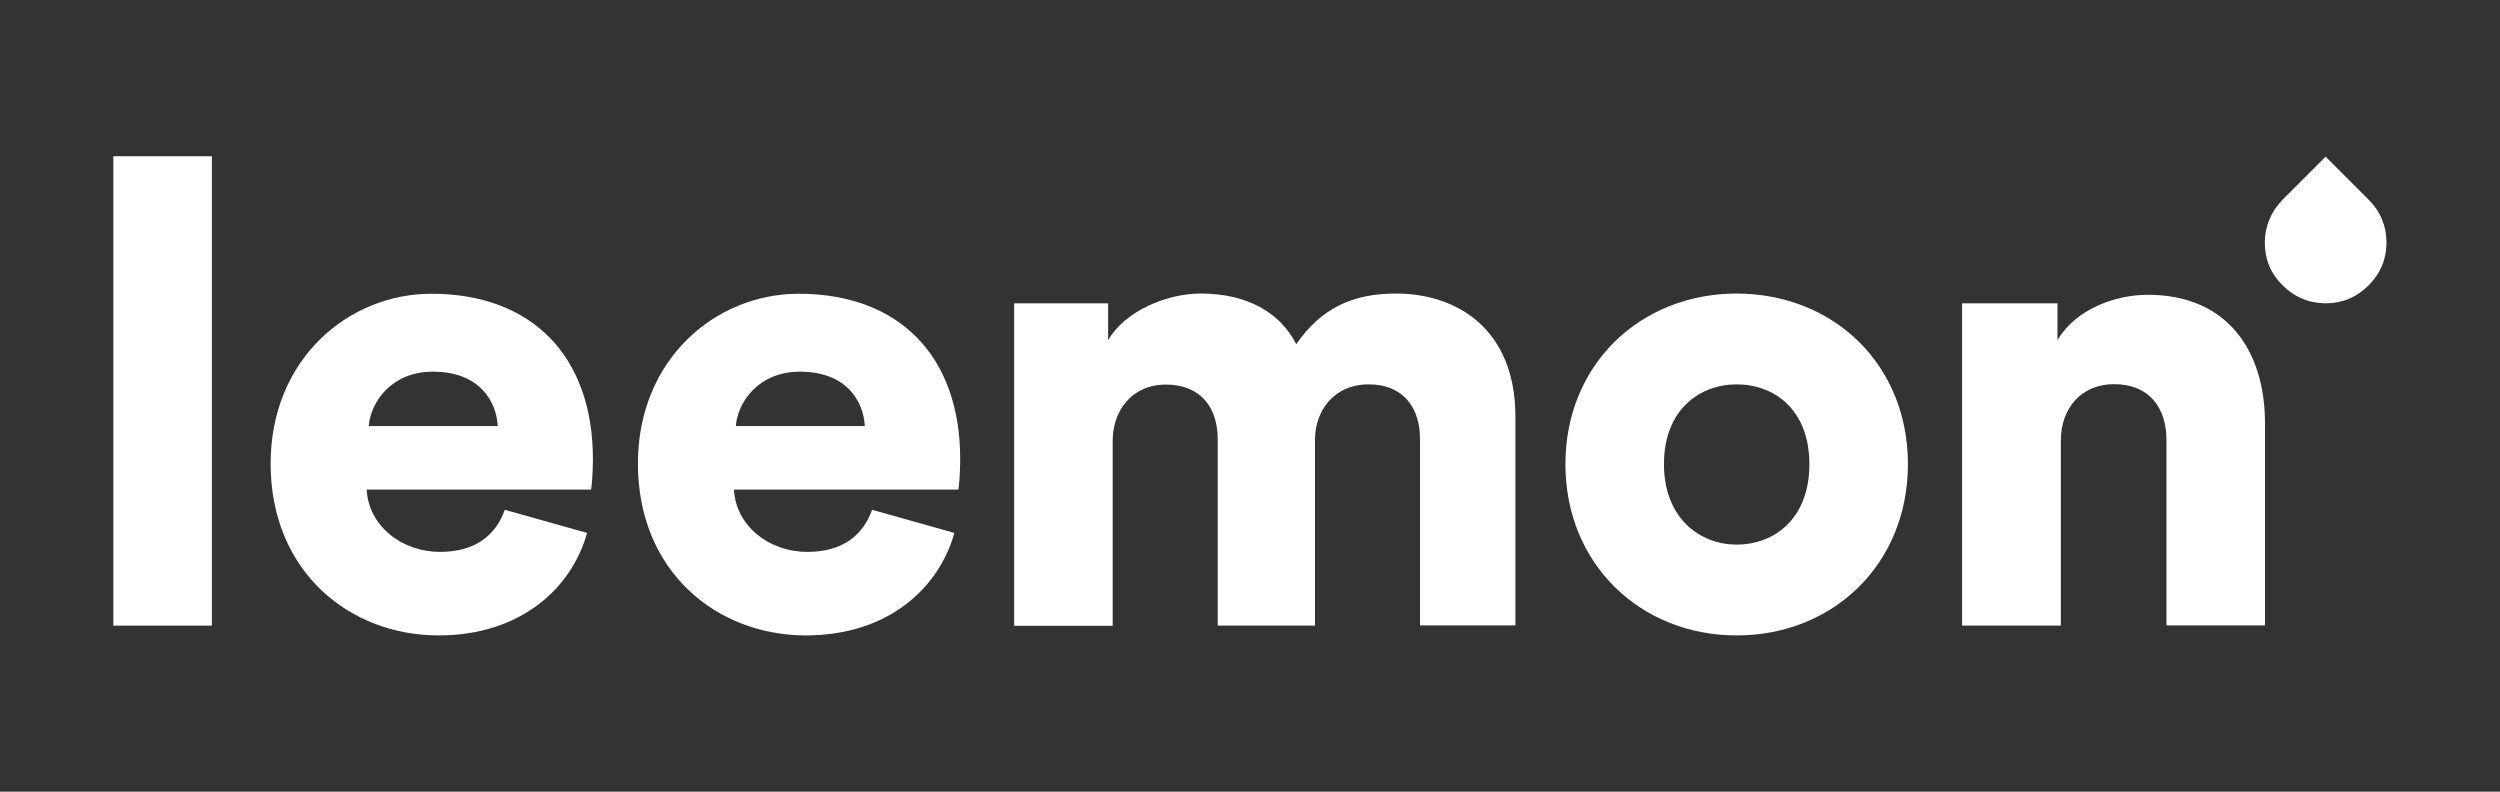 <?xml version="1.0" encoding="utf-8"?>
<!-- Generator: Adobe Illustrator 23.0.1, SVG Export Plug-In . SVG Version: 6.00 Build 0)  -->
<svg version="1.1" id="Vrstva_1" xmlns="http://www.w3.org/2000/svg" xmlns:xlink="http://www.w3.org/1999/xlink" x="0px" y="0px"
	 viewBox="0 0 120 38" style="enable-background:new 0 0 120 38;" xml:space="preserve" fill="white">
<rect x="0" y="0" width="120" height="38" fill="#333333" stroke="none"/>
<g>
	<path id="XMLID_80_" class="st0" d="M5.44,30.03V7.5h4.73v22.53H5.44z"/>
	<path id="XMLID_77_" class="st0" d="M28.18,25.58c-0.75,2.68-3.21,4.92-7.13,4.92c-4.26,0-8.06-3.05-8.06-8.25
		c0-4.98,3.7-8.15,7.72-8.15c4.79,0,7.75,2.96,7.75,7.94c0,0.65-0.06,1.37-0.09,1.46H17.6c0.09,1.74,1.68,2.99,3.52,2.99
		c1.71,0,2.68-0.81,3.11-2.02L28.18,25.58z M23.89,20.45c-0.06-1.18-0.87-2.61-3.11-2.61c-1.99,0-2.99,1.46-3.08,2.61H23.89z"/>
	<path id="XMLID_74_" class="st0" d="M45.81,25.58c-0.75,2.68-3.21,4.92-7.13,4.92c-4.26,0-8.06-3.05-8.06-8.25
		c0-4.98,3.7-8.15,7.72-8.15c4.79,0,7.75,2.96,7.75,7.94c0,0.65-0.06,1.37-0.09,1.46H35.23c0.09,1.74,1.68,2.99,3.52,2.99
		c1.71,0,2.68-0.81,3.11-2.02L45.81,25.58z M41.51,20.45c-0.06-1.18-0.87-2.61-3.11-2.61c-1.99,0-2.99,1.46-3.08,2.61H41.51z"/>
	<path id="XMLID_72_" class="st0" d="M48.68,30.03V14.56h4.51v1.77c0.78-1.37,2.77-2.24,4.45-2.24c2.21,0,3.8,0.9,4.58,2.43
		c1.21-1.74,2.71-2.43,4.79-2.43c2.93,0,5.73,1.71,5.73,5.91v10.02h-4.58v-8.96c0-1.46-0.78-2.61-2.46-2.61s-2.58,1.28-2.58,2.65
		v8.93h-4.67v-8.96c0-1.46-0.78-2.61-2.49-2.61c-1.65,0-2.55,1.28-2.55,2.68v8.9H48.68z"/>
	<path id="XMLID_69_" class="st0" d="M91.58,22.28c0,4.79-3.58,8.22-8.22,8.22c-4.61,0-8.22-3.42-8.22-8.22s3.61-8.19,8.22-8.19
		C88.01,14.1,91.58,17.49,91.58,22.28z M86.85,22.28c0-2.61-1.68-3.83-3.49-3.83c-1.77,0-3.49,1.21-3.49,3.83
		c0,2.58,1.71,3.86,3.49,3.86C85.17,26.14,86.85,24.9,86.85,22.28z"/>
	<path id="XMLID_67_" class="st0" d="M98.91,30.03h-4.73V14.56h4.58v1.77c0.84-1.46,2.74-2.18,4.33-2.18c3.89,0,5.63,2.77,5.63,6.16
		v9.71h-4.73v-8.9c0-1.53-0.81-2.68-2.52-2.68c-1.56,0-2.55,1.15-2.55,2.71V30.03z"/>
	<path id="XMLID_65_" class="st0" d="M109.57,9.58c0.57-0.57,2.06-2.06,2.06-2.06s1.49,1.49,2.06,2.06
		c0.57,0.57,0.86,1.26,0.86,2.06c0,0.81-0.29,1.49-0.86,2.06c-0.58,0.58-1.27,0.86-2.06,0.86c-0.81-0.01-1.51-0.3-2.09-0.89
		c-0.56-0.56-0.83-1.24-0.83-2.04C108.72,10.84,109.01,10.16,109.57,9.58z"/>
</g>
</svg>
